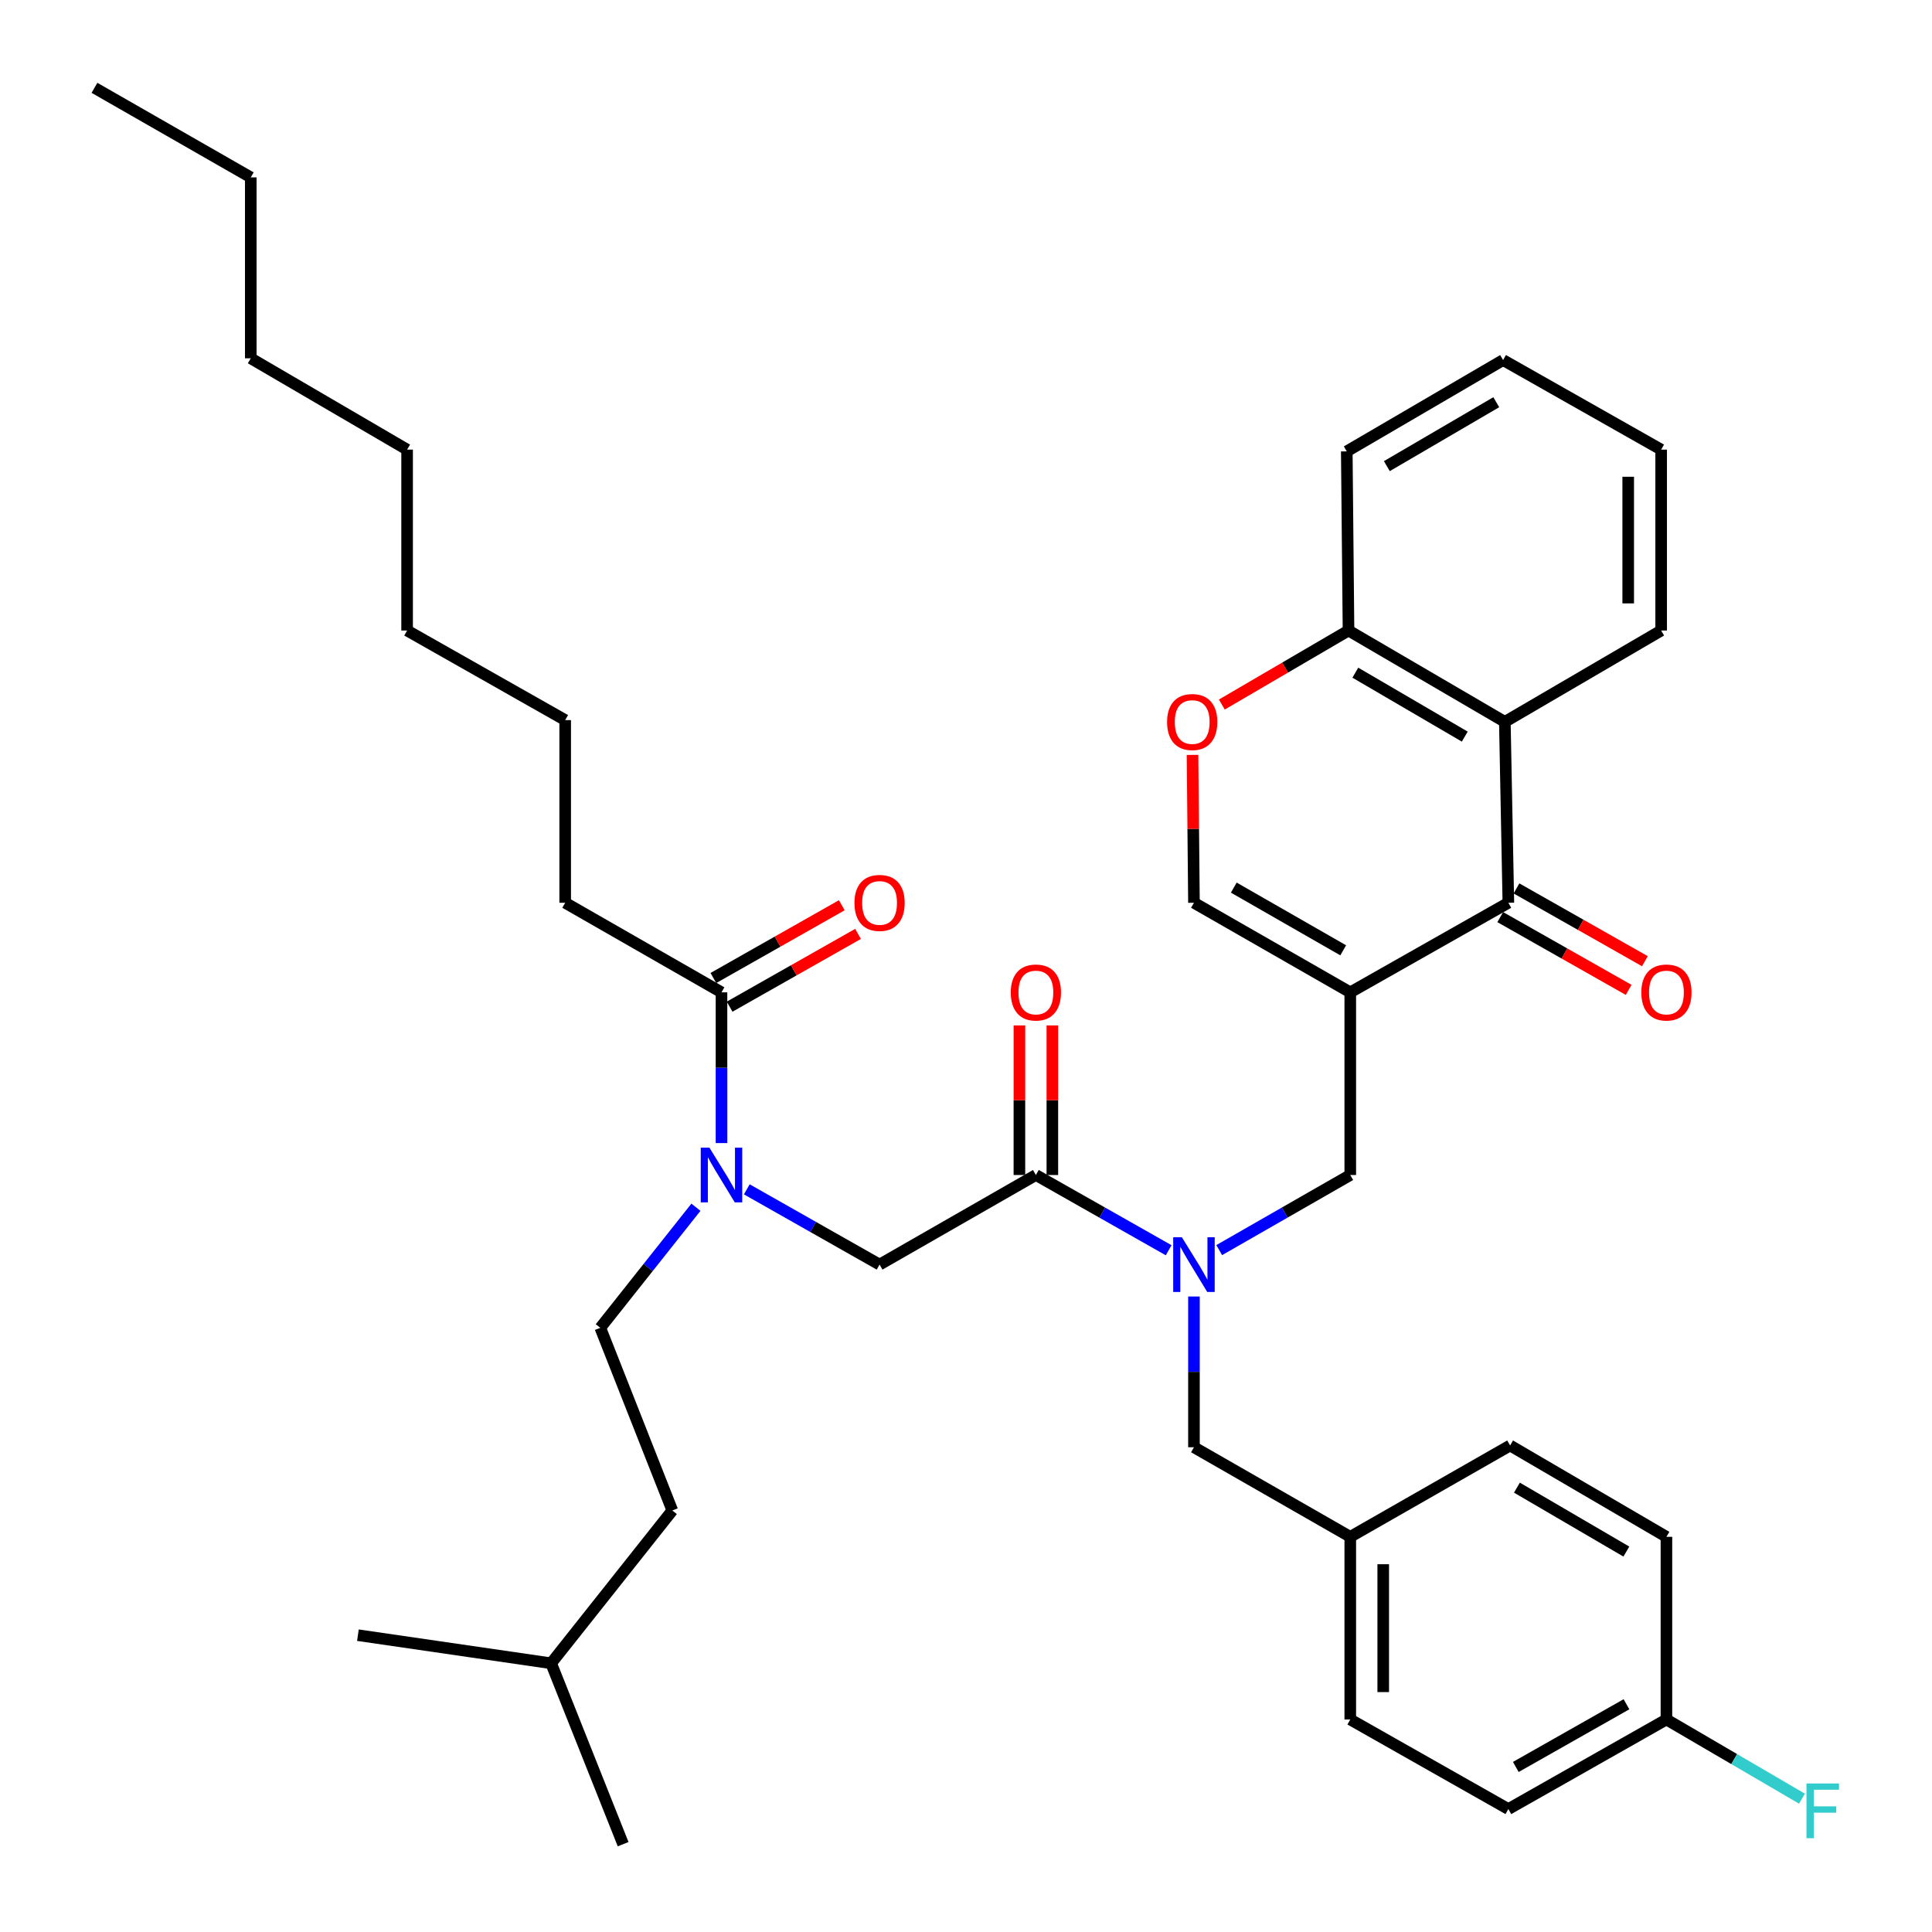 <?xml version='1.0' encoding='iso-8859-1'?>
<svg version='1.1' baseProfile='full'
              xmlns='http://www.w3.org/2000/svg'
                      xmlns:rdkit='http://www.rdkit.org/xml'
                      xmlns:xlink='http://www.w3.org/1999/xlink'
                  xml:space='preserve'
width='1000px' height='1000px' viewBox='0 0 1000 1000'>
<!-- END OF HEADER -->
<rect style='opacity:1.0;fill:#FFFFFF;stroke:none' width='1000' height='1000' x='0' y='0'> </rect>
<path class='bond-0' d='M 360.214,624.864 L 335.464,656.071' style='fill:none;fill-rule:evenodd;stroke:#0000FF;stroke-width:6px;stroke-linecap:butt;stroke-linejoin:miter;stroke-opacity:1' />
<path class='bond-0' d='M 335.464,656.071 L 310.714,687.278' style='fill:none;fill-rule:evenodd;stroke:#000000;stroke-width:6px;stroke-linecap:butt;stroke-linejoin:miter;stroke-opacity:1' />
<path class='bond-1' d='M 386.537,615.599 L 420.901,635.073' style='fill:none;fill-rule:evenodd;stroke:#0000FF;stroke-width:6px;stroke-linecap:butt;stroke-linejoin:miter;stroke-opacity:1' />
<path class='bond-1' d='M 420.901,635.073 L 455.264,654.548' style='fill:none;fill-rule:evenodd;stroke:#000000;stroke-width:6px;stroke-linecap:butt;stroke-linejoin:miter;stroke-opacity:1' />
<path class='bond-2' d='M 373.446,591.657 L 373.446,552.647' style='fill:none;fill-rule:evenodd;stroke:#0000FF;stroke-width:6px;stroke-linecap:butt;stroke-linejoin:miter;stroke-opacity:1' />
<path class='bond-2' d='M 373.446,552.647 L 373.446,513.636' style='fill:none;fill-rule:evenodd;stroke:#000000;stroke-width:6px;stroke-linecap:butt;stroke-linejoin:miter;stroke-opacity:1' />
<path class='bond-3' d='M 292.538,467.269 L 292.538,372.725' style='fill:none;fill-rule:evenodd;stroke:#000000;stroke-width:6px;stroke-linecap:butt;stroke-linejoin:miter;stroke-opacity:1' />
<path class='bond-4' d='M 292.538,467.269 L 373.446,513.636' style='fill:none;fill-rule:evenodd;stroke:#000000;stroke-width:6px;stroke-linecap:butt;stroke-linejoin:miter;stroke-opacity:1' />
<path class='bond-5' d='M 455.264,654.548 L 536.172,608.18' style='fill:none;fill-rule:evenodd;stroke:#000000;stroke-width:6px;stroke-linecap:butt;stroke-linejoin:miter;stroke-opacity:1' />
<path class='bond-6' d='M 544.7,608.18 L 544.7,569.47' style='fill:none;fill-rule:evenodd;stroke:#000000;stroke-width:6px;stroke-linecap:butt;stroke-linejoin:miter;stroke-opacity:1' />
<path class='bond-6' d='M 544.7,569.47 L 544.7,530.76' style='fill:none;fill-rule:evenodd;stroke:#FF0000;stroke-width:6px;stroke-linecap:butt;stroke-linejoin:miter;stroke-opacity:1' />
<path class='bond-6' d='M 527.643,608.18 L 527.643,569.47' style='fill:none;fill-rule:evenodd;stroke:#000000;stroke-width:6px;stroke-linecap:butt;stroke-linejoin:miter;stroke-opacity:1' />
<path class='bond-6' d='M 527.643,569.47 L 527.643,530.76' style='fill:none;fill-rule:evenodd;stroke:#FF0000;stroke-width:6px;stroke-linecap:butt;stroke-linejoin:miter;stroke-opacity:1' />
<path class='bond-7' d='M 536.172,608.18 L 570.535,627.655' style='fill:none;fill-rule:evenodd;stroke:#000000;stroke-width:6px;stroke-linecap:butt;stroke-linejoin:miter;stroke-opacity:1' />
<path class='bond-7' d='M 570.535,627.655 L 604.898,647.129' style='fill:none;fill-rule:evenodd;stroke:#0000FF;stroke-width:6px;stroke-linecap:butt;stroke-linejoin:miter;stroke-opacity:1' />
<path class='bond-8' d='M 377.651,521.056 L 410.885,502.222' style='fill:none;fill-rule:evenodd;stroke:#000000;stroke-width:6px;stroke-linecap:butt;stroke-linejoin:miter;stroke-opacity:1' />
<path class='bond-8' d='M 410.885,502.222 L 444.118,483.389' style='fill:none;fill-rule:evenodd;stroke:#FF0000;stroke-width:6px;stroke-linecap:butt;stroke-linejoin:miter;stroke-opacity:1' />
<path class='bond-8' d='M 369.241,506.216 L 402.475,487.383' style='fill:none;fill-rule:evenodd;stroke:#000000;stroke-width:6px;stroke-linecap:butt;stroke-linejoin:miter;stroke-opacity:1' />
<path class='bond-8' d='M 402.475,487.383 L 435.708,468.549' style='fill:none;fill-rule:evenodd;stroke:#FF0000;stroke-width:6px;stroke-linecap:butt;stroke-linejoin:miter;stroke-opacity:1' />
<path class='bond-9' d='M 292.538,372.725 L 210.721,326.358' style='fill:none;fill-rule:evenodd;stroke:#000000;stroke-width:6px;stroke-linecap:butt;stroke-linejoin:miter;stroke-opacity:1' />
<path class='bond-10' d='M 129.803,91.812 L 129.803,185.456' style='fill:none;fill-rule:evenodd;stroke:#000000;stroke-width:6px;stroke-linecap:butt;stroke-linejoin:miter;stroke-opacity:1' />
<path class='bond-11' d='M 129.803,91.812 L 48.895,45.455' style='fill:none;fill-rule:evenodd;stroke:#000000;stroke-width:6px;stroke-linecap:butt;stroke-linejoin:miter;stroke-opacity:1' />
<path class='bond-12' d='M 310.714,687.278 L 347.993,781.823' style='fill:none;fill-rule:evenodd;stroke:#000000;stroke-width:6px;stroke-linecap:butt;stroke-linejoin:miter;stroke-opacity:1' />
<path class='bond-13' d='M 285.261,860.911 L 347.993,781.823' style='fill:none;fill-rule:evenodd;stroke:#000000;stroke-width:6px;stroke-linecap:butt;stroke-linejoin:miter;stroke-opacity:1' />
<path class='bond-14' d='M 285.261,860.911 L 185.258,846.365' style='fill:none;fill-rule:evenodd;stroke:#000000;stroke-width:6px;stroke-linecap:butt;stroke-linejoin:miter;stroke-opacity:1' />
<path class='bond-15' d='M 285.261,860.911 L 322.531,954.545' style='fill:none;fill-rule:evenodd;stroke:#000000;stroke-width:6px;stroke-linecap:butt;stroke-linejoin:miter;stroke-opacity:1' />
<path class='bond-16' d='M 617.989,671.071 L 617.989,710.081' style='fill:none;fill-rule:evenodd;stroke:#0000FF;stroke-width:6px;stroke-linecap:butt;stroke-linejoin:miter;stroke-opacity:1' />
<path class='bond-16' d='M 617.989,710.081 L 617.989,749.092' style='fill:none;fill-rule:evenodd;stroke:#000000;stroke-width:6px;stroke-linecap:butt;stroke-linejoin:miter;stroke-opacity:1' />
<path class='bond-17' d='M 631.061,647.057 L 664.979,627.619' style='fill:none;fill-rule:evenodd;stroke:#0000FF;stroke-width:6px;stroke-linecap:butt;stroke-linejoin:miter;stroke-opacity:1' />
<path class='bond-17' d='M 664.979,627.619 L 698.897,608.18' style='fill:none;fill-rule:evenodd;stroke:#000000;stroke-width:6px;stroke-linecap:butt;stroke-linejoin:miter;stroke-opacity:1' />
<path class='bond-18' d='M 780.724,936.37 L 862.542,890.003' style='fill:none;fill-rule:evenodd;stroke:#000000;stroke-width:6px;stroke-linecap:butt;stroke-linejoin:miter;stroke-opacity:1' />
<path class='bond-18' d='M 784.587,914.575 L 841.859,882.118' style='fill:none;fill-rule:evenodd;stroke:#000000;stroke-width:6px;stroke-linecap:butt;stroke-linejoin:miter;stroke-opacity:1' />
<path class='bond-19' d='M 780.724,936.37 L 698.897,890.003' style='fill:none;fill-rule:evenodd;stroke:#000000;stroke-width:6px;stroke-linecap:butt;stroke-linejoin:miter;stroke-opacity:1' />
<path class='bond-20' d='M 698.897,608.18 L 698.897,513.636' style='fill:none;fill-rule:evenodd;stroke:#000000;stroke-width:6px;stroke-linecap:butt;stroke-linejoin:miter;stroke-opacity:1' />
<path class='bond-21' d='M 862.542,890.003 L 862.542,795.459' style='fill:none;fill-rule:evenodd;stroke:#000000;stroke-width:6px;stroke-linecap:butt;stroke-linejoin:miter;stroke-opacity:1' />
<path class='bond-22' d='M 862.542,890.003 L 897.615,910.497' style='fill:none;fill-rule:evenodd;stroke:#000000;stroke-width:6px;stroke-linecap:butt;stroke-linejoin:miter;stroke-opacity:1' />
<path class='bond-22' d='M 897.615,910.497 L 932.687,930.991' style='fill:none;fill-rule:evenodd;stroke:#33CCCC;stroke-width:6px;stroke-linecap:butt;stroke-linejoin:miter;stroke-opacity:1' />
<path class='bond-23' d='M 780.724,467.269 L 778.905,373.635' style='fill:none;fill-rule:evenodd;stroke:#000000;stroke-width:6px;stroke-linecap:butt;stroke-linejoin:miter;stroke-opacity:1' />
<path class='bond-24' d='M 780.724,467.269 L 698.897,513.636' style='fill:none;fill-rule:evenodd;stroke:#000000;stroke-width:6px;stroke-linecap:butt;stroke-linejoin:miter;stroke-opacity:1' />
<path class='bond-25' d='M 776.519,474.689 L 809.753,493.523' style='fill:none;fill-rule:evenodd;stroke:#000000;stroke-width:6px;stroke-linecap:butt;stroke-linejoin:miter;stroke-opacity:1' />
<path class='bond-25' d='M 809.753,493.523 L 842.986,512.357' style='fill:none;fill-rule:evenodd;stroke:#FF0000;stroke-width:6px;stroke-linecap:butt;stroke-linejoin:miter;stroke-opacity:1' />
<path class='bond-25' d='M 784.929,459.849 L 818.163,478.683' style='fill:none;fill-rule:evenodd;stroke:#000000;stroke-width:6px;stroke-linecap:butt;stroke-linejoin:miter;stroke-opacity:1' />
<path class='bond-25' d='M 818.163,478.683 L 851.396,497.517' style='fill:none;fill-rule:evenodd;stroke:#FF0000;stroke-width:6px;stroke-linecap:butt;stroke-linejoin:miter;stroke-opacity:1' />
<path class='bond-26' d='M 778.905,373.635 L 697.988,326.358' style='fill:none;fill-rule:evenodd;stroke:#000000;stroke-width:6px;stroke-linecap:butt;stroke-linejoin:miter;stroke-opacity:1' />
<path class='bond-26' d='M 758.163,381.271 L 701.52,348.177' style='fill:none;fill-rule:evenodd;stroke:#000000;stroke-width:6px;stroke-linecap:butt;stroke-linejoin:miter;stroke-opacity:1' />
<path class='bond-27' d='M 778.905,373.635 L 859.813,326.358' style='fill:none;fill-rule:evenodd;stroke:#000000;stroke-width:6px;stroke-linecap:butt;stroke-linejoin:miter;stroke-opacity:1' />
<path class='bond-28' d='M 698.897,513.636 L 617.989,467.269' style='fill:none;fill-rule:evenodd;stroke:#000000;stroke-width:6px;stroke-linecap:butt;stroke-linejoin:miter;stroke-opacity:1' />
<path class='bond-28' d='M 695.242,491.882 L 638.607,459.425' style='fill:none;fill-rule:evenodd;stroke:#000000;stroke-width:6px;stroke-linecap:butt;stroke-linejoin:miter;stroke-opacity:1' />
<path class='bond-29' d='M 617.989,467.269 L 617.618,429.002' style='fill:none;fill-rule:evenodd;stroke:#000000;stroke-width:6px;stroke-linecap:butt;stroke-linejoin:miter;stroke-opacity:1' />
<path class='bond-29' d='M 617.618,429.002 L 617.246,390.736' style='fill:none;fill-rule:evenodd;stroke:#FF0000;stroke-width:6px;stroke-linecap:butt;stroke-linejoin:miter;stroke-opacity:1' />
<path class='bond-30' d='M 632.422,364.67 L 665.205,345.514' style='fill:none;fill-rule:evenodd;stroke:#FF0000;stroke-width:6px;stroke-linecap:butt;stroke-linejoin:miter;stroke-opacity:1' />
<path class='bond-30' d='M 665.205,345.514 L 697.988,326.358' style='fill:none;fill-rule:evenodd;stroke:#000000;stroke-width:6px;stroke-linecap:butt;stroke-linejoin:miter;stroke-opacity:1' />
<path class='bond-31' d='M 697.988,326.358 L 697.087,233.633' style='fill:none;fill-rule:evenodd;stroke:#000000;stroke-width:6px;stroke-linecap:butt;stroke-linejoin:miter;stroke-opacity:1' />
<path class='bond-32' d='M 859.813,326.358 L 859.813,232.723' style='fill:none;fill-rule:evenodd;stroke:#000000;stroke-width:6px;stroke-linecap:butt;stroke-linejoin:miter;stroke-opacity:1' />
<path class='bond-32' d='M 842.756,312.313 L 842.756,246.769' style='fill:none;fill-rule:evenodd;stroke:#000000;stroke-width:6px;stroke-linecap:butt;stroke-linejoin:miter;stroke-opacity:1' />
<path class='bond-33' d='M 697.087,233.633 L 777.995,186.366' style='fill:none;fill-rule:evenodd;stroke:#000000;stroke-width:6px;stroke-linecap:butt;stroke-linejoin:miter;stroke-opacity:1' />
<path class='bond-33' d='M 717.828,241.271 L 774.463,208.184' style='fill:none;fill-rule:evenodd;stroke:#000000;stroke-width:6px;stroke-linecap:butt;stroke-linejoin:miter;stroke-opacity:1' />
<path class='bond-34' d='M 859.813,232.723 L 777.995,186.366' style='fill:none;fill-rule:evenodd;stroke:#000000;stroke-width:6px;stroke-linecap:butt;stroke-linejoin:miter;stroke-opacity:1' />
<path class='bond-35' d='M 862.542,795.459 L 781.625,748.182' style='fill:none;fill-rule:evenodd;stroke:#000000;stroke-width:6px;stroke-linecap:butt;stroke-linejoin:miter;stroke-opacity:1' />
<path class='bond-35' d='M 841.8,803.095 L 785.157,770.001' style='fill:none;fill-rule:evenodd;stroke:#000000;stroke-width:6px;stroke-linecap:butt;stroke-linejoin:miter;stroke-opacity:1' />
<path class='bond-36' d='M 781.625,748.182 L 698.897,795.459' style='fill:none;fill-rule:evenodd;stroke:#000000;stroke-width:6px;stroke-linecap:butt;stroke-linejoin:miter;stroke-opacity:1' />
<path class='bond-37' d='M 698.897,795.459 L 698.897,890.003' style='fill:none;fill-rule:evenodd;stroke:#000000;stroke-width:6px;stroke-linecap:butt;stroke-linejoin:miter;stroke-opacity:1' />
<path class='bond-37' d='M 715.955,809.64 L 715.955,875.821' style='fill:none;fill-rule:evenodd;stroke:#000000;stroke-width:6px;stroke-linecap:butt;stroke-linejoin:miter;stroke-opacity:1' />
<path class='bond-38' d='M 698.897,795.459 L 617.989,749.092' style='fill:none;fill-rule:evenodd;stroke:#000000;stroke-width:6px;stroke-linecap:butt;stroke-linejoin:miter;stroke-opacity:1' />
<path class='bond-39' d='M 129.803,185.456 L 210.721,232.723' style='fill:none;fill-rule:evenodd;stroke:#000000;stroke-width:6px;stroke-linecap:butt;stroke-linejoin:miter;stroke-opacity:1' />
<path class='bond-40' d='M 210.721,326.358 L 210.721,232.723' style='fill:none;fill-rule:evenodd;stroke:#000000;stroke-width:6px;stroke-linecap:butt;stroke-linejoin:miter;stroke-opacity:1' />
<path  class='atom-0' d='M 367.186 594.02
L 376.466 609.02
Q 377.386 610.5, 378.866 613.18
Q 380.346 615.86, 380.426 616.02
L 380.426 594.02
L 384.186 594.02
L 384.186 622.34
L 380.306 622.34
L 370.346 605.94
Q 369.186 604.02, 367.946 601.82
Q 366.746 599.62, 366.386 598.94
L 366.386 622.34
L 362.706 622.34
L 362.706 594.02
L 367.186 594.02
' fill='#0000FF'/>
<path  class='atom-4' d='M 523.172 513.716
Q 523.172 506.916, 526.532 503.116
Q 529.892 499.316, 536.172 499.316
Q 542.452 499.316, 545.812 503.116
Q 549.172 506.916, 549.172 513.716
Q 549.172 520.596, 545.772 524.516
Q 542.372 528.396, 536.172 528.396
Q 529.932 528.396, 526.532 524.516
Q 523.172 520.636, 523.172 513.716
M 536.172 525.196
Q 540.492 525.196, 542.812 522.316
Q 545.172 519.396, 545.172 513.716
Q 545.172 508.156, 542.812 505.356
Q 540.492 502.516, 536.172 502.516
Q 531.852 502.516, 529.492 505.316
Q 527.172 508.116, 527.172 513.716
Q 527.172 519.436, 529.492 522.316
Q 531.852 525.196, 536.172 525.196
' fill='#FF0000'/>
<path  class='atom-6' d='M 442.264 467.349
Q 442.264 460.549, 445.624 456.749
Q 448.984 452.949, 455.264 452.949
Q 461.544 452.949, 464.904 456.749
Q 468.264 460.549, 468.264 467.349
Q 468.264 474.229, 464.864 478.149
Q 461.464 482.029, 455.264 482.029
Q 449.024 482.029, 445.624 478.149
Q 442.264 474.269, 442.264 467.349
M 455.264 478.829
Q 459.584 478.829, 461.904 475.949
Q 464.264 473.029, 464.264 467.349
Q 464.264 461.789, 461.904 458.989
Q 459.584 456.149, 455.264 456.149
Q 450.944 456.149, 448.584 458.949
Q 446.264 461.749, 446.264 467.349
Q 446.264 473.069, 448.584 475.949
Q 450.944 478.829, 455.264 478.829
' fill='#FF0000'/>
<path  class='atom-11' d='M 611.729 640.388
L 621.009 655.388
Q 621.929 656.868, 623.409 659.548
Q 624.889 662.228, 624.969 662.388
L 624.969 640.388
L 628.729 640.388
L 628.729 668.708
L 624.849 668.708
L 614.889 652.308
Q 613.729 650.388, 612.489 648.188
Q 611.289 645.988, 610.929 645.308
L 610.929 668.708
L 607.249 668.708
L 607.249 640.388
L 611.729 640.388
' fill='#0000FF'/>
<path  class='atom-19' d='M 604.08 373.715
Q 604.08 366.915, 607.44 363.115
Q 610.8 359.315, 617.08 359.315
Q 623.36 359.315, 626.72 363.115
Q 630.08 366.915, 630.08 373.715
Q 630.08 380.595, 626.68 384.515
Q 623.28 388.395, 617.08 388.395
Q 610.84 388.395, 607.44 384.515
Q 604.08 380.635, 604.08 373.715
M 617.08 385.195
Q 621.4 385.195, 623.72 382.315
Q 626.08 379.395, 626.08 373.715
Q 626.08 368.155, 623.72 365.355
Q 621.4 362.515, 617.08 362.515
Q 612.76 362.515, 610.4 365.315
Q 608.08 368.115, 608.08 373.715
Q 608.08 379.435, 610.4 382.315
Q 612.76 385.195, 617.08 385.195
' fill='#FF0000'/>
<path  class='atom-22' d='M 849.542 513.716
Q 849.542 506.916, 852.902 503.116
Q 856.262 499.316, 862.542 499.316
Q 868.822 499.316, 872.182 503.116
Q 875.542 506.916, 875.542 513.716
Q 875.542 520.596, 872.142 524.516
Q 868.742 528.396, 862.542 528.396
Q 856.302 528.396, 852.902 524.516
Q 849.542 520.636, 849.542 513.716
M 862.542 525.196
Q 866.862 525.196, 869.182 522.316
Q 871.542 519.396, 871.542 513.716
Q 871.542 508.156, 869.182 505.356
Q 866.862 502.516, 862.542 502.516
Q 858.222 502.516, 855.862 505.316
Q 853.542 508.116, 853.542 513.716
Q 853.542 519.436, 855.862 522.316
Q 858.222 525.196, 862.542 525.196
' fill='#FF0000'/>
<path  class='atom-31' d='M 935.03 923.12
L 951.87 923.12
L 951.87 926.36
L 938.83 926.36
L 938.83 934.96
L 950.43 934.96
L 950.43 938.24
L 938.83 938.24
L 938.83 951.44
L 935.03 951.44
L 935.03 923.12
' fill='#33CCCC'/>
</svg>
